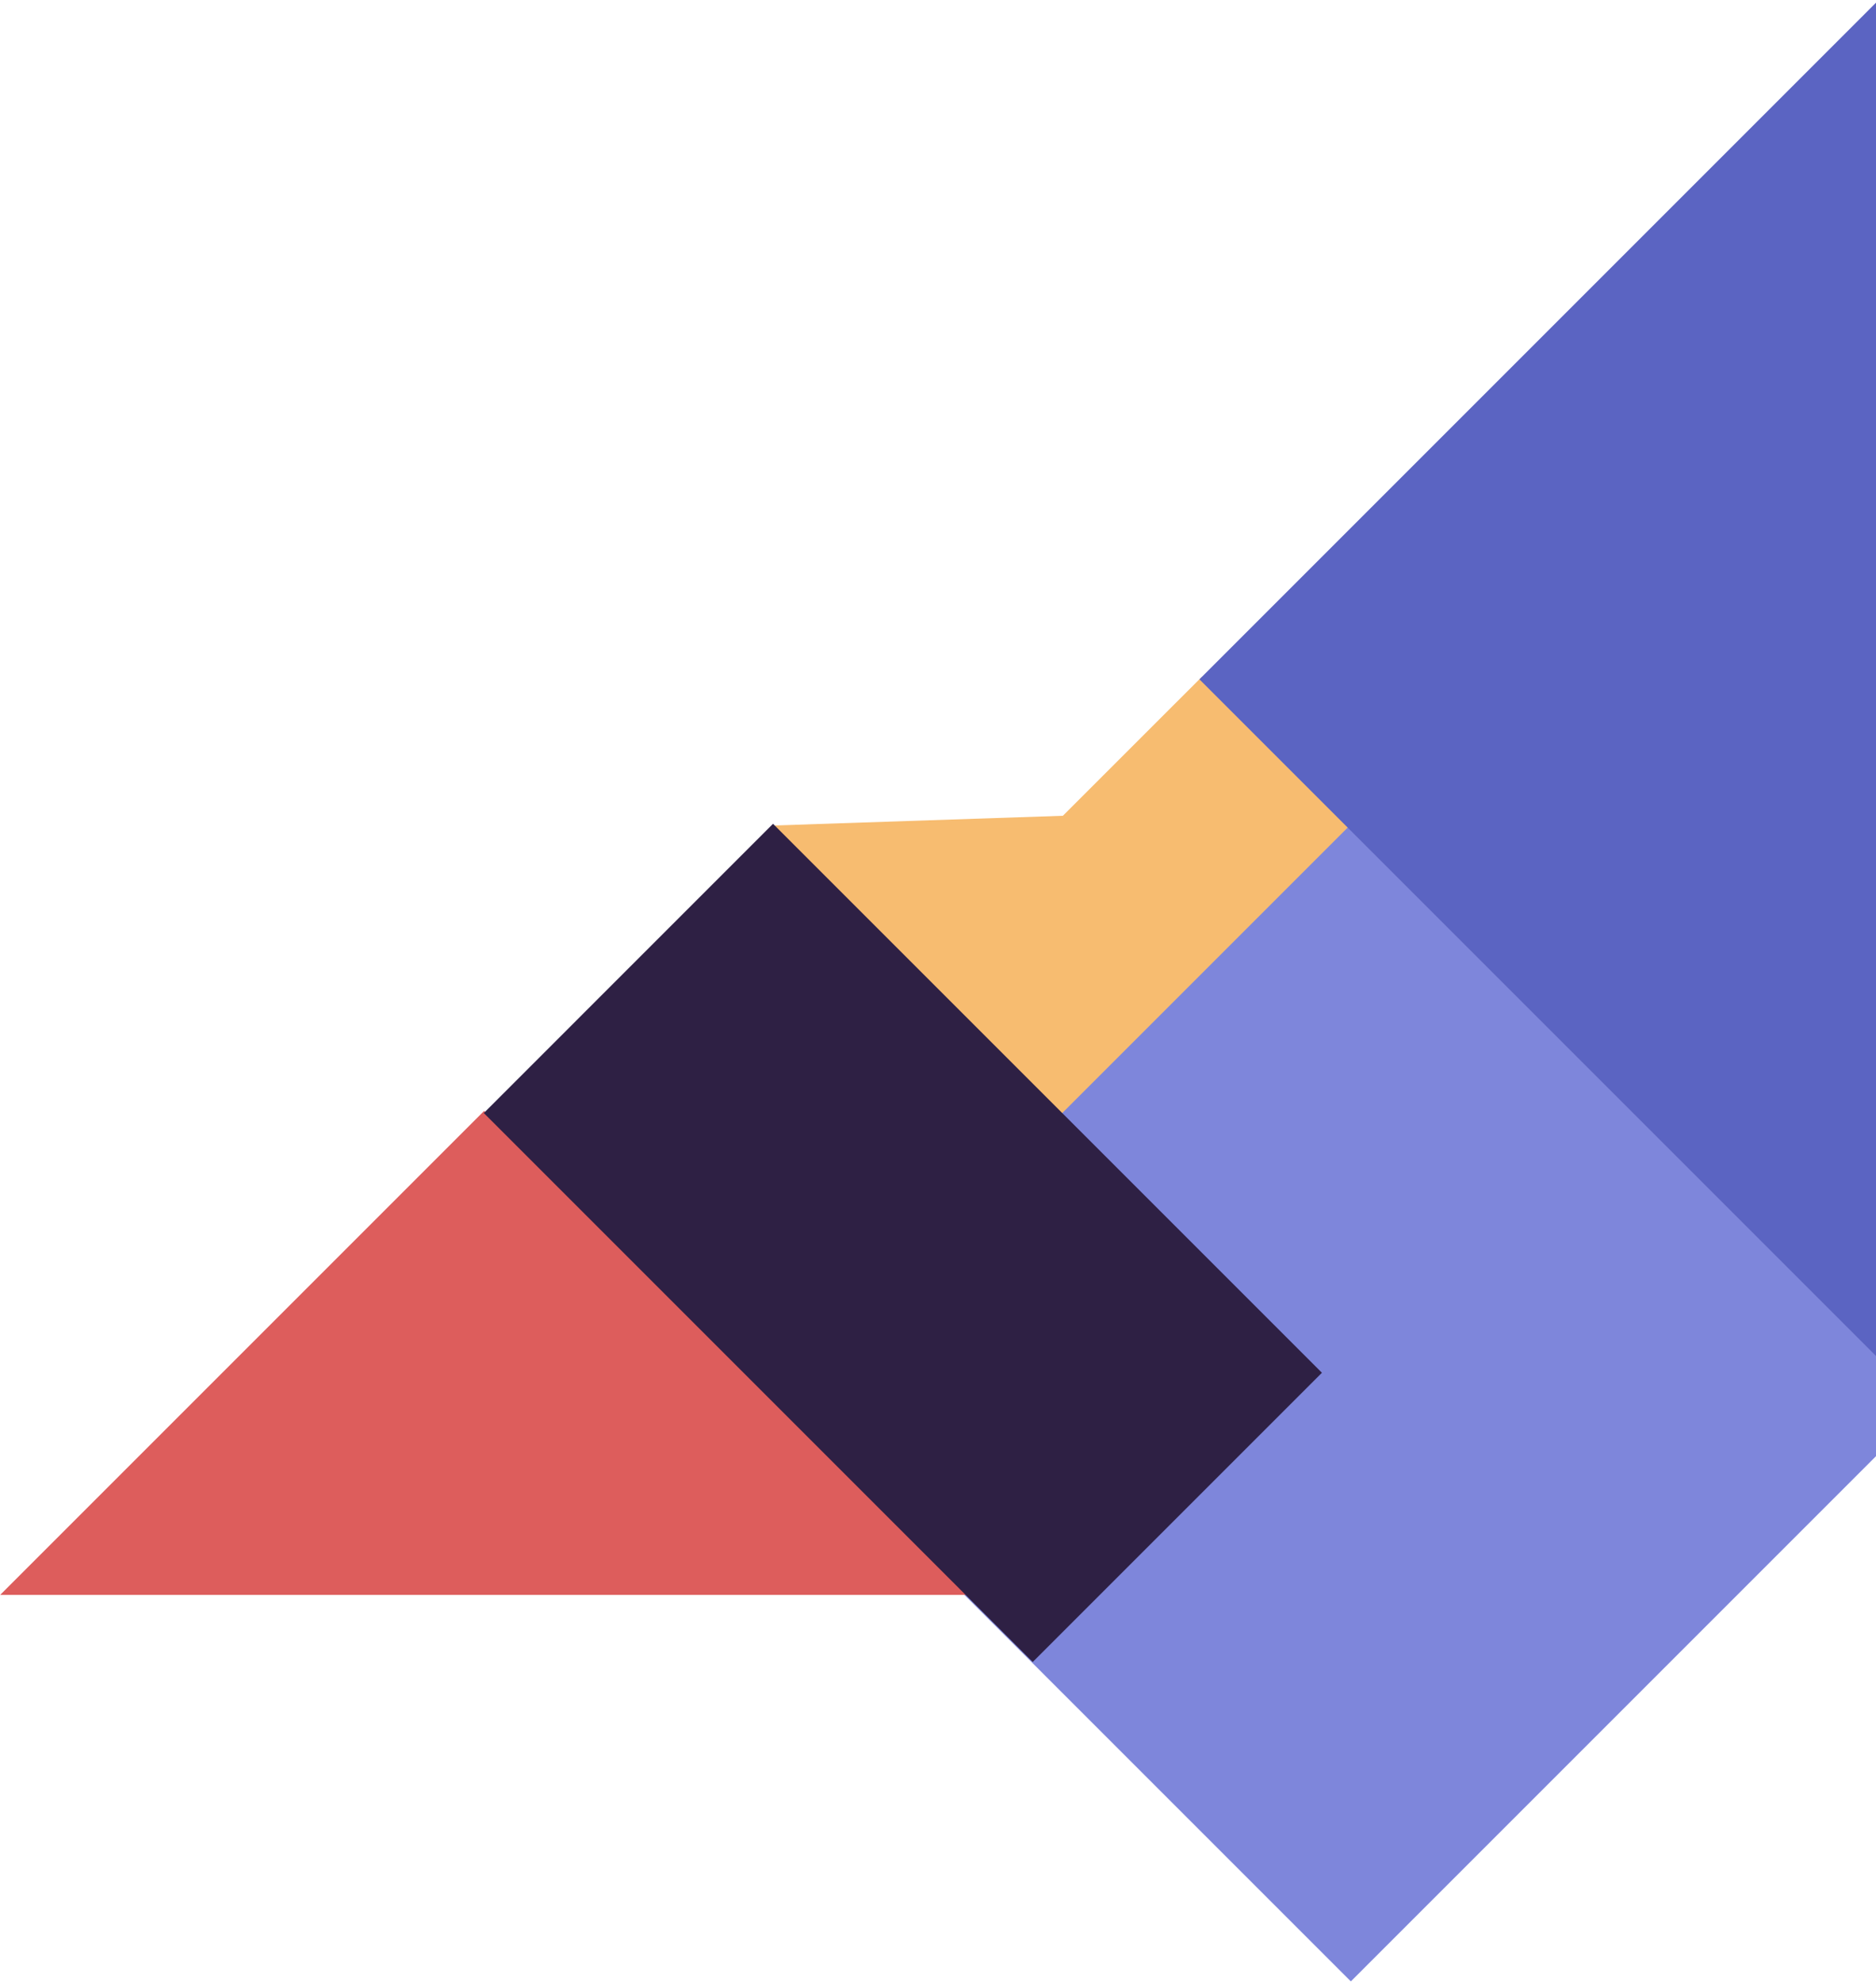<?xml version="1.0" encoding="UTF-8"?>
<svg width="566px" height="598px" viewBox="0 0 566 598" version="1.1" xmlns="http://www.w3.org/2000/svg" xmlns:xlink="http://www.w3.org/1999/xlink">
    <title>hero-shape</title>
    <g id="Home" stroke="none" stroke-width="1" fill="none" fill-rule="evenodd">
        <g id="fit-hero-768px" transform="translate(-202, -276)">
            <g id="hero-shape" transform="translate(202, 261.422)">
                <polygon id="hero-yellow-shape" fill="#F7BC70" transform="translate(320.268, 263.616) rotate(-45) translate(-320.268, -263.616) " points="258.552 201.916 322.631 261.824 381.985 261.836 381.952 325.316 258.552 325.316"></polygon>
                <polygon id="hero-light-blue-rectangle" fill="#7E86DB" transform="translate(407.555, 437.803) rotate(-45) translate(-407.555, -437.803) " points="284.155 314.403 530.955 314.403 530.955 561.203 284.155 561.203"></polygon>
                <polygon id="hero-blue-rectangle" fill="#5B64C2" transform="translate(580.902, 219.517) rotate(-45) translate(-580.902, -219.517) " points="426.023 64.638 735.782 64.638 735.782 374.397 426.023 374.397"></polygon>
                <polygon id="hero-pink-trinage" fill="#DD5D5C" transform="translate(146.065, 495.726) scale(1, -1) rotate(-45) translate(-146.065, -495.726) " points="42.812 392.473 249.318 598.978 42.812 598.978"></polygon>
                <polygon id="hero-purple-rectangle" fill="#2E2044" points="145.97 350.358 233.226 263.101 398.836 428.711 311.579 515.968"></polygon>
            </g>
        </g>
    </g>
</svg>